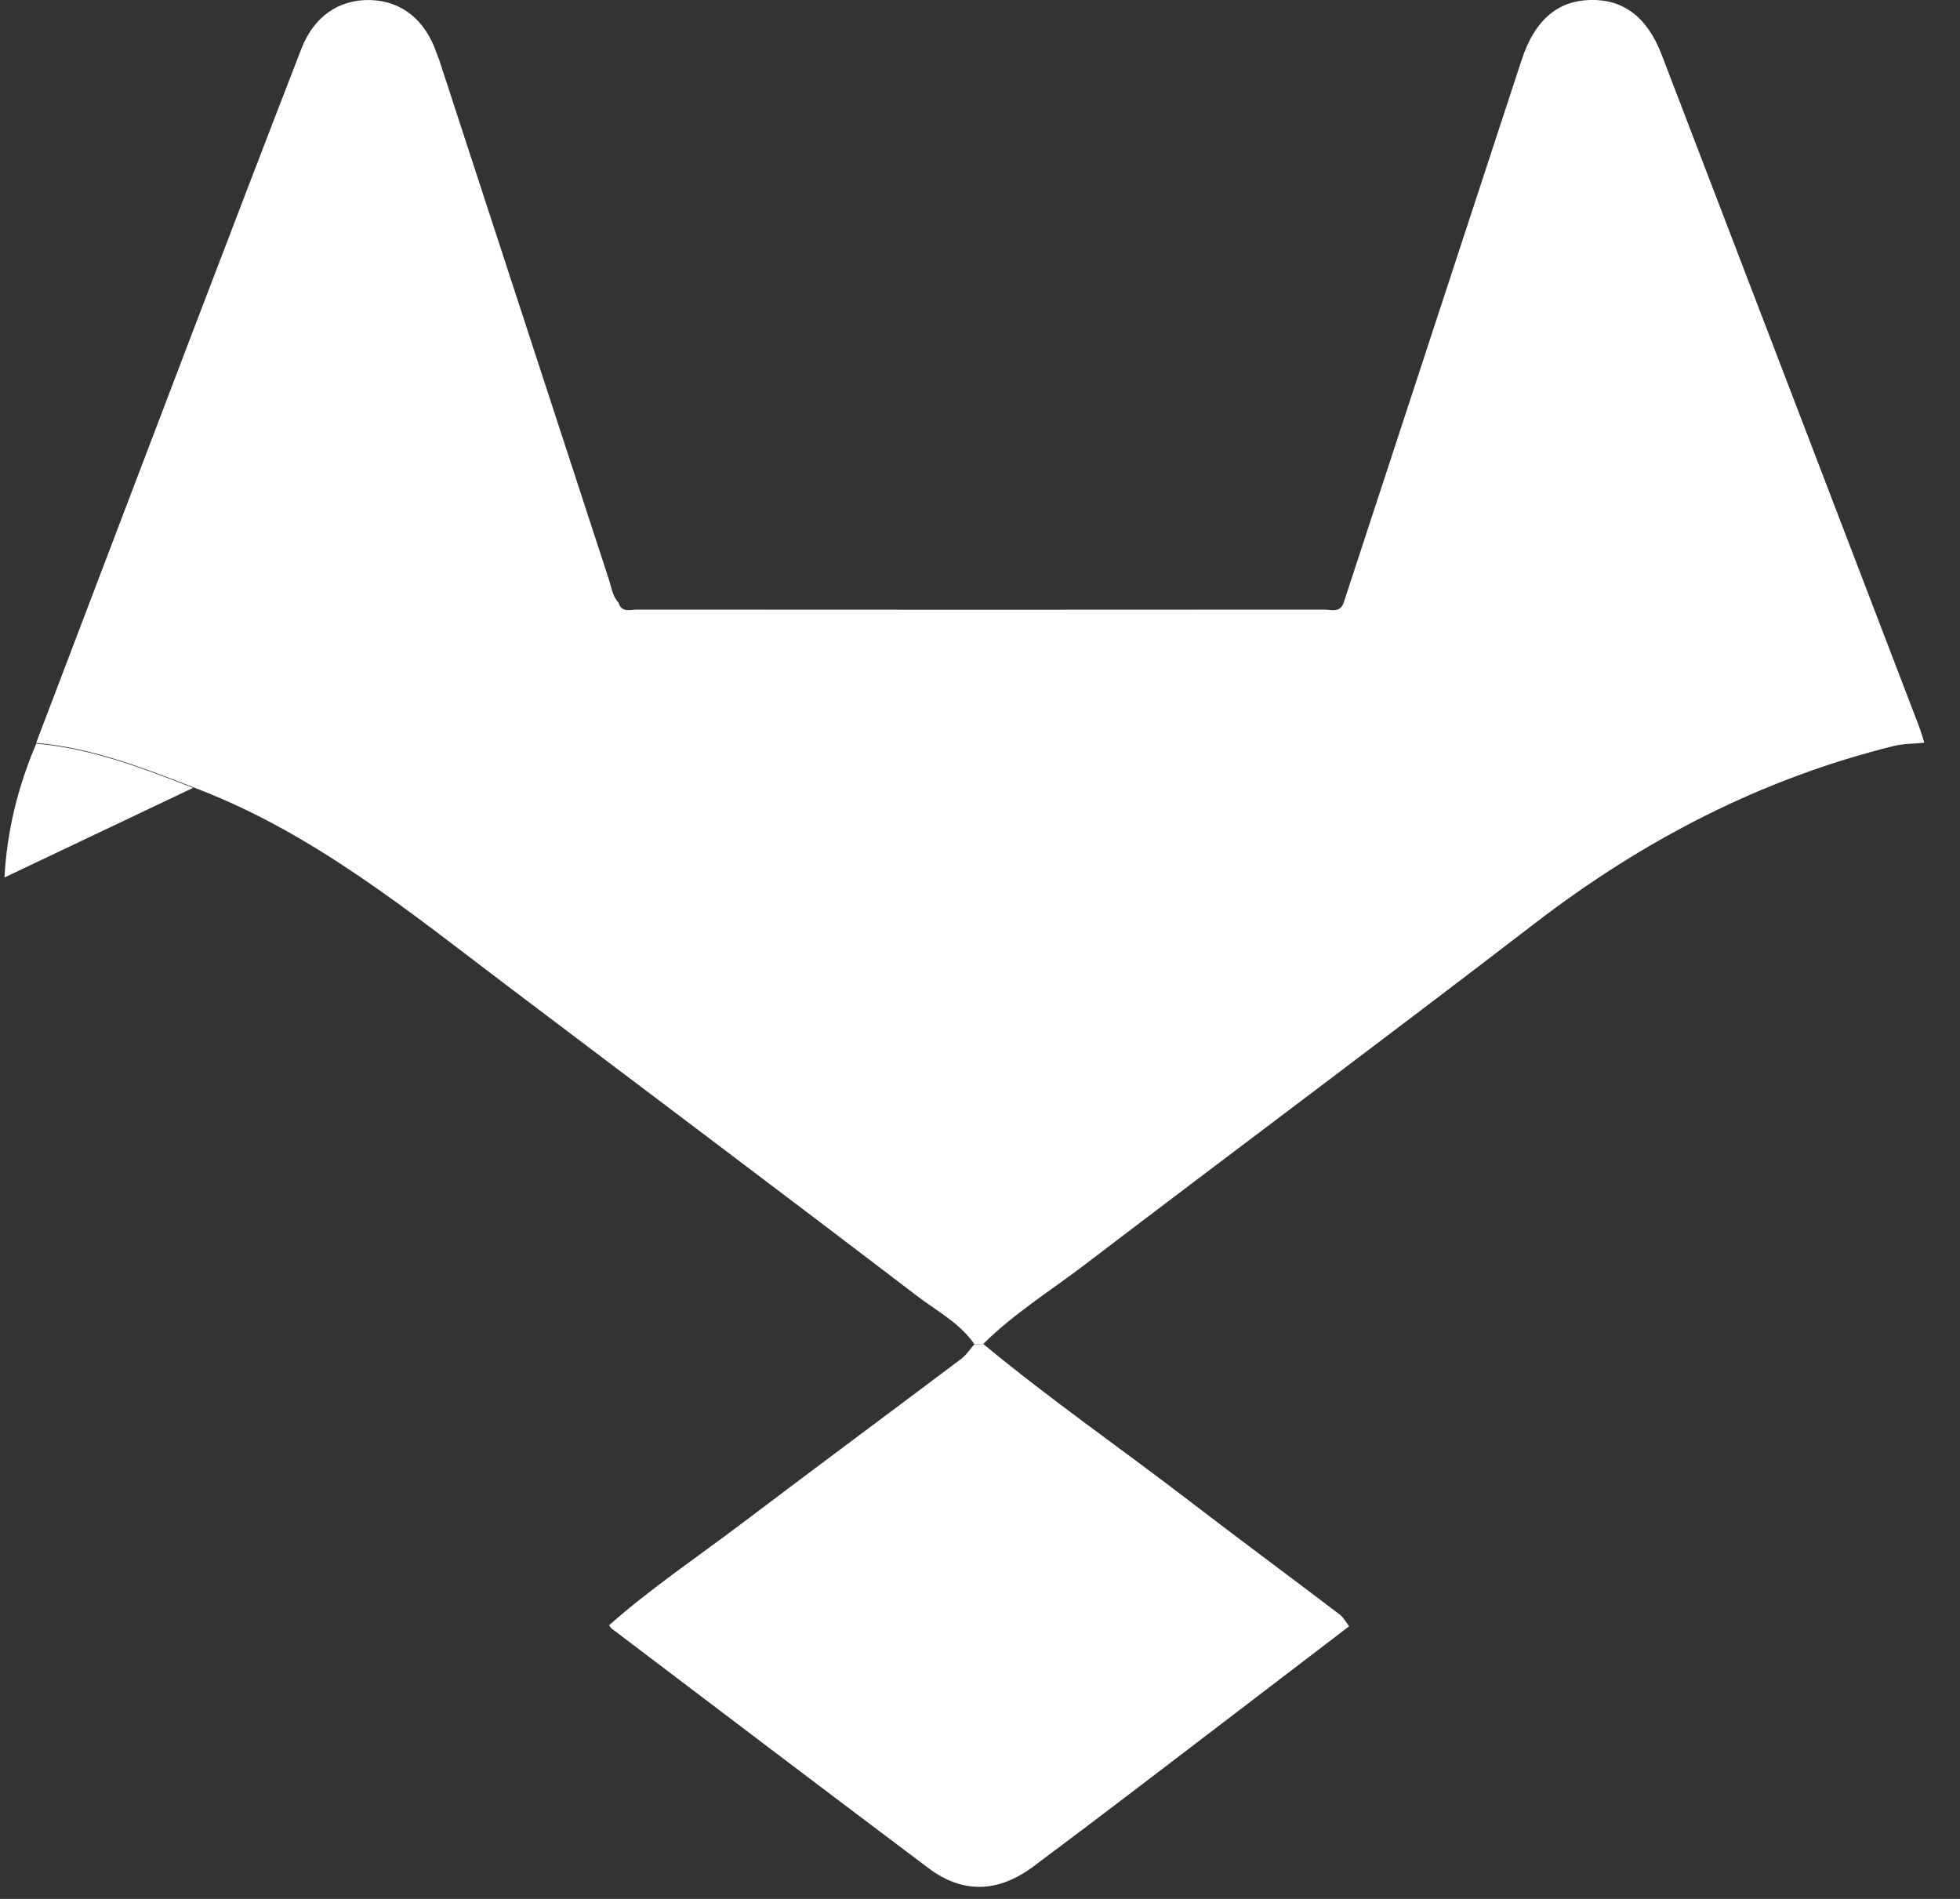 <svg width="32" height="31" viewBox="0 0 32 31" fill="none" xmlns="http://www.w3.org/2000/svg">
<rect x="0" y="0" width="32" height="31" fill="#333333" stroke="none"/>
<g clipPath="url(#clip0_3914_2754)">
<path d="M21.943 9.822C22.91 6.875 23.877 3.926 24.843 0.978C25.052 0.341 25.414 0.018 25.953 -1.25542e-06C26.499 -0.018 26.893 0.276 27.129 0.893C28.53 4.545 29.929 8.198 31.328 11.85C31.362 11.941 31.388 12.034 31.418 12.125C31.25 12.144 31.085 12.137 30.916 12.179C28.752 12.715 26.826 13.716 25.062 15.071C22.62 16.948 20.149 18.787 17.699 20.655C17.146 21.076 16.551 21.446 16.053 21.94C16.005 21.942 15.957 21.943 15.909 21.944C15.669 21.598 15.296 21.404 14.975 21.159C12.746 19.457 10.503 17.774 8.267 16.082C6.682 14.882 5.136 13.62 3.253 12.89C2.389 12.555 1.527 12.209 0.59 12.128C1.445 9.884 2.298 7.639 3.154 5.395C3.74 3.861 4.327 2.328 4.92 0.797C5.126 0.266 5.537 -0.014 6.051 0.001C6.56 0.017 6.944 0.326 7.13 0.871C7.141 0.905 7.157 0.938 7.169 0.973C8.094 3.807 9.02 6.641 9.946 9.475C9.986 9.599 10 9.736 10.098 9.836C10.147 10.008 10.29 9.952 10.4 9.952C14.137 9.955 17.874 9.955 21.611 9.952C21.732 9.952 21.891 10.013 21.942 9.823L21.943 9.822Z" fill="white"/>
<path d="M9.944 26.532C10.638 25.919 11.408 25.404 12.144 24.846C13.323 23.954 14.511 23.073 15.693 22.184C15.777 22.12 15.838 22.025 15.909 21.945C15.957 21.944 16.005 21.942 16.054 21.941C17.13 22.834 18.28 23.63 19.389 24.481C20.211 25.112 21.044 25.728 21.87 26.355C21.934 26.403 21.975 26.483 22.027 26.549C20.838 27.457 19.649 28.367 18.458 29.274C17.93 29.677 17.399 30.077 16.867 30.474C16.296 30.899 15.719 30.918 15.162 30.5C13.434 29.202 11.712 27.894 9.988 26.588C9.97 26.574 9.959 26.551 9.944 26.531V26.532Z" fill="white"/>
<path fill-rule="evenodd" clip-rule="evenodd" d="M3.153 12.862C2.323 12.54 1.493 12.217 0.592 12.14C0.293 12.838 0.114 13.565 0.073 14.325" fill="white"/>
</g>
<defs>
<clipPath id="clip0_3914_2754">
<rect width="32" height="30.803" fill="white"/>
</clipPath>
</defs>
</svg>
